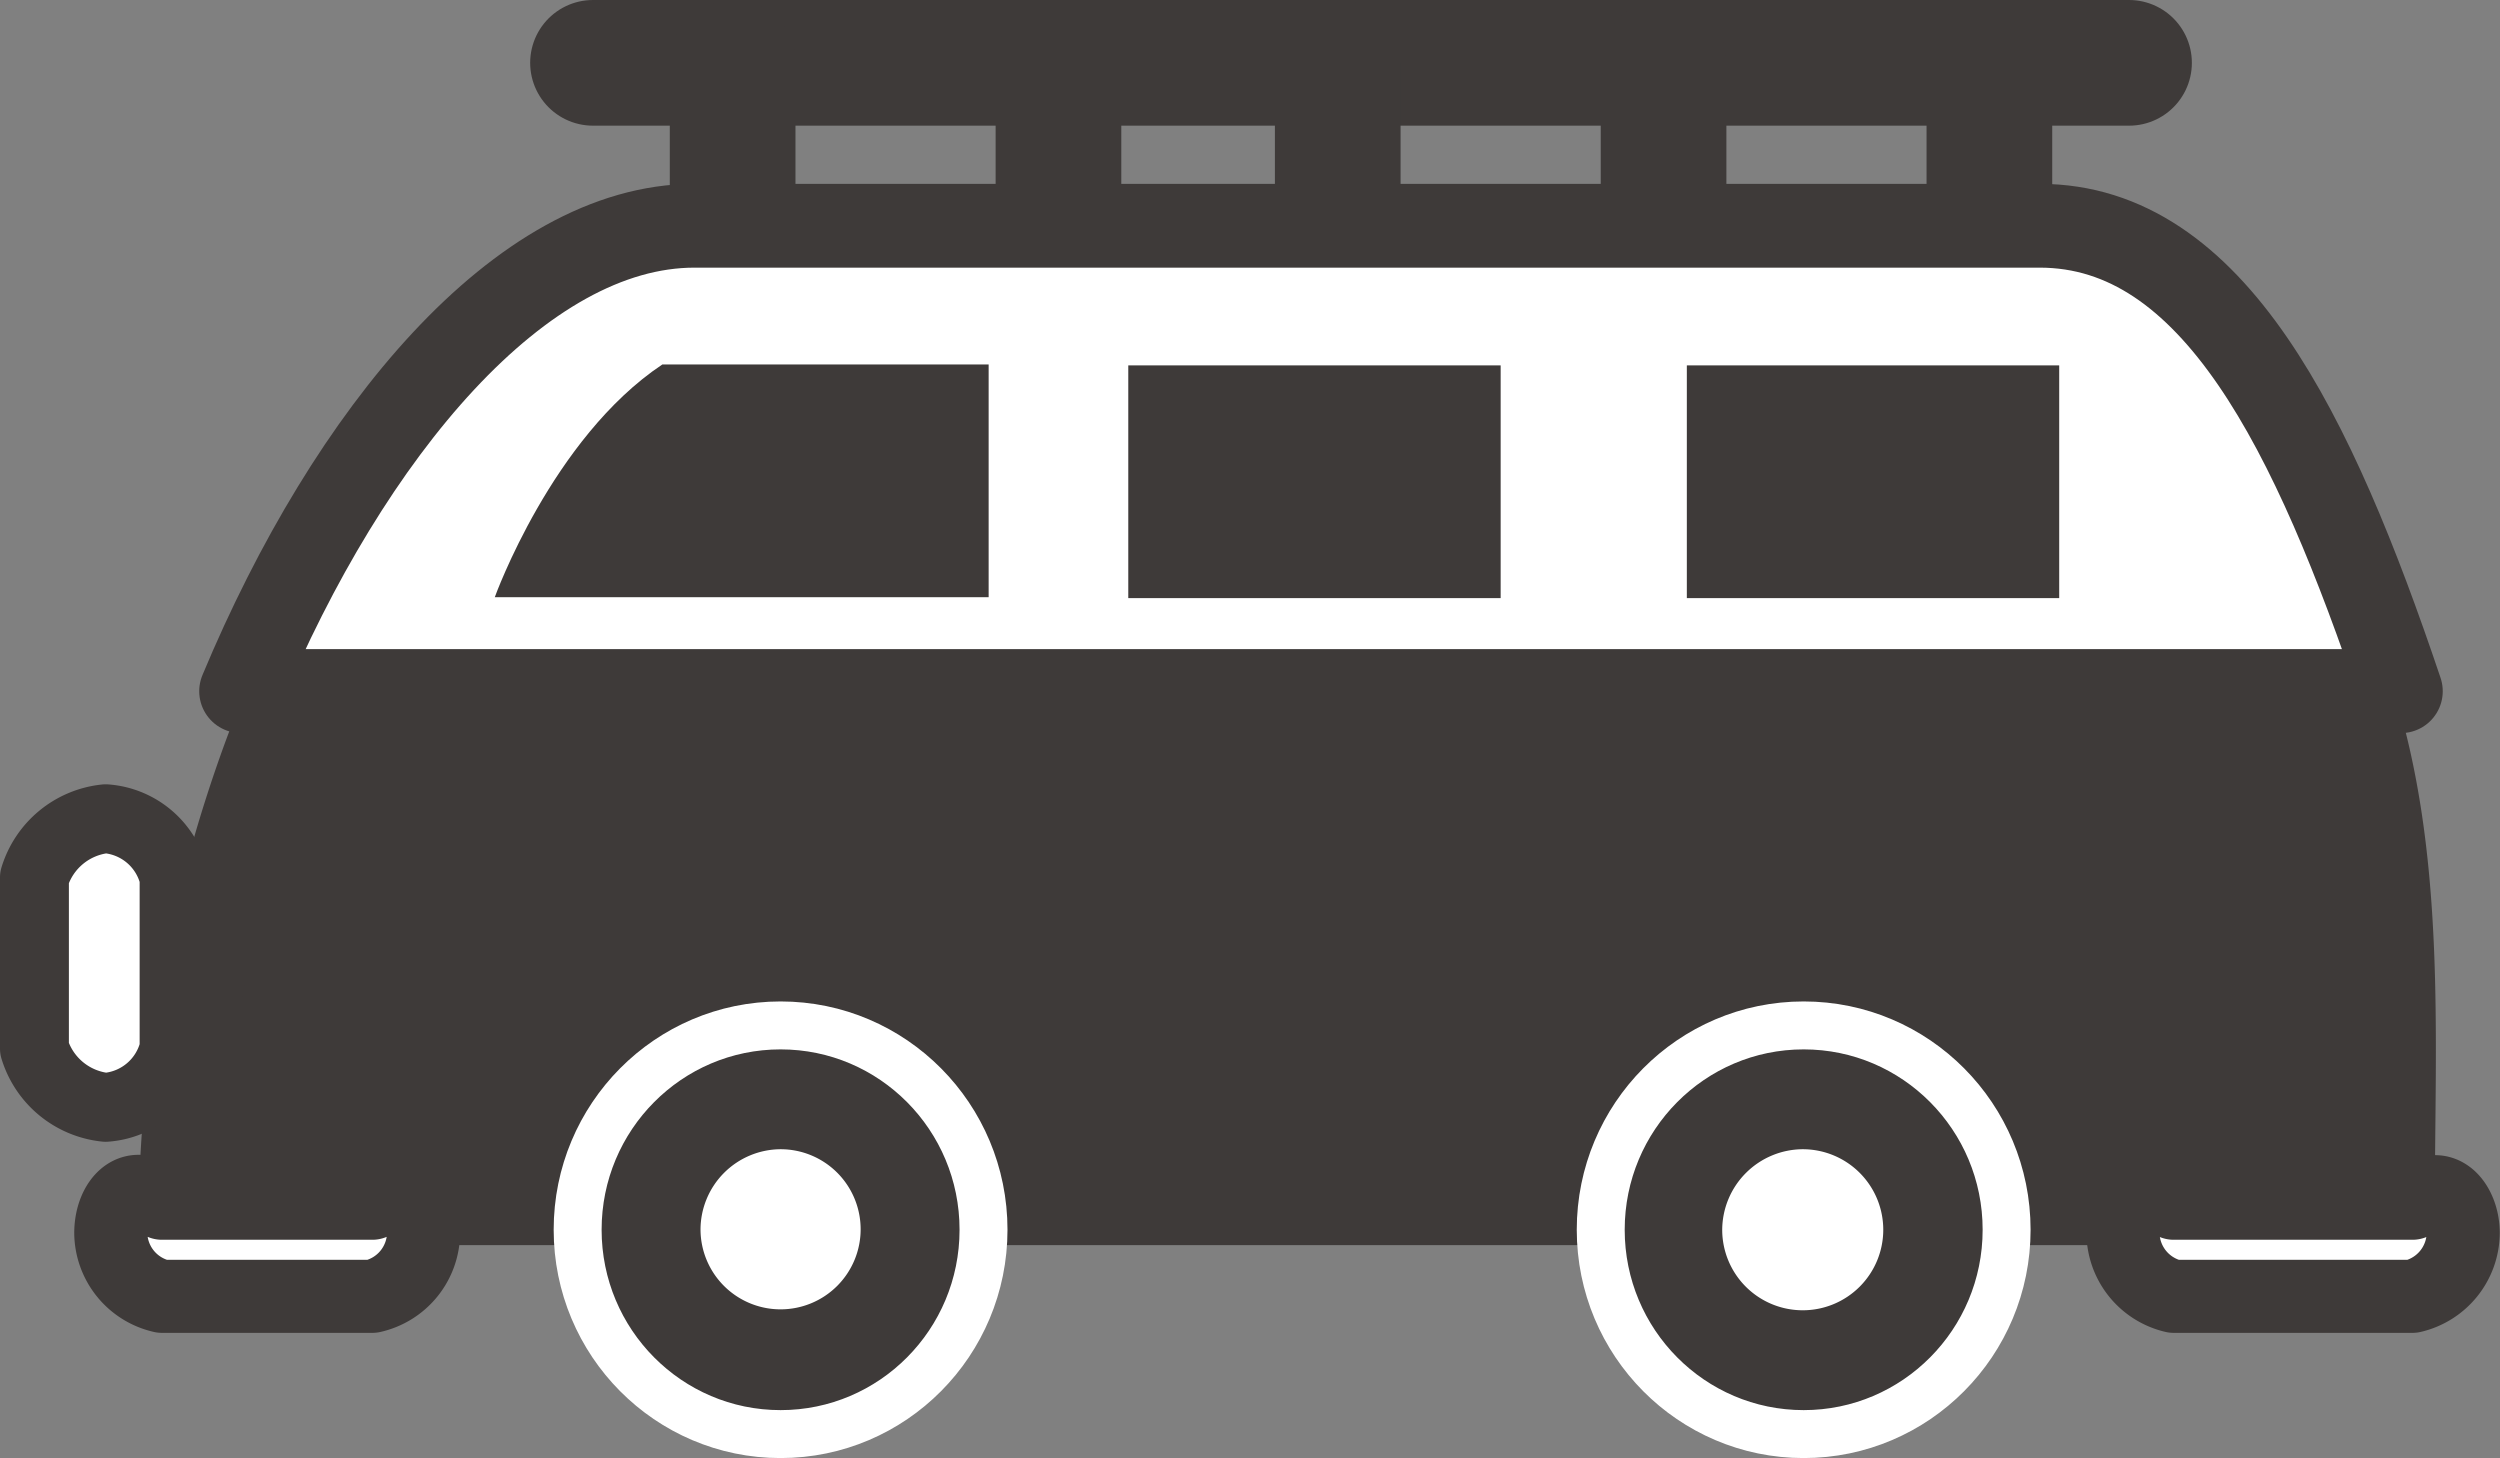 <svg xmlns="http://www.w3.org/2000/svg" viewBox="0 0 53.71 31.33"><rect x="0" y="0" width="53.71" height="31.33" fill="#808080" stroke="none"/><defs><style>.cls-1{fill:none;stroke-width:2.7px;}.cls-1,.cls-2,.cls-3,.cls-4,.cls-6{stroke:#3e3a39;stroke-linecap:round;stroke-linejoin:round;}.cls-2,.cls-4,.cls-6,.cls-8{fill:#fff;}.cls-2,.cls-3{stroke-width:1.8px;}.cls-3,.cls-5,.cls-7{fill:#3e3a39;}.cls-4{stroke-width:1.57px;}.cls-6{stroke-width:1.48px;}.cls-7{stroke:#fff;stroke-miterlimit:10;stroke-width:1.03px;}</style></defs><title>icn_activity52</title><g id="レイヤー_2" data-name="レイヤー 2"><g id="コンテンツ"><line class="cls-1" x1="12.74" y1="1.35" x2="45.74" y2="1.35"/><line class="cls-1" x1="15.74" y1="1.35" x2="15.74" y2="5.35"/><line class="cls-1" x1="28.74" y1="1.35" x2="28.74" y2="5.35"/><line class="cls-1" x1="22.74" y1="1.35" x2="22.74" y2="5.35"/><line class="cls-1" x1="35.74" y1="1.35" x2="35.74" y2="5.35"/><line class="cls-1" x1="42.74" y1="1.35" x2="42.74" y2="5.35"/><path class="cls-2" d="M43.82,4.85H14.92c-3.72,0-7.41,4.42-9.74,10h46.4C49.7,9.27,47.55,4.85,43.82,4.85Z"/><path class="cls-3" d="M50.49,14.85H6.24a29.63,29.63,0,0,0-2.36,11H51.41C51.41,22.28,51.66,18.33,50.49,14.85Z"/><path class="cls-4" d="M8,27.85H3.48a1.41,1.41,0,0,1-1.1-1.36h0c0-.68.49-1.24,1.1-.64H8c.61-.6,1.1,0,1.1.64h0A1.41,1.41,0,0,1,8,27.85Z"/><path class="cls-4" d="M51.83,27.85H46.7a1.41,1.41,0,0,1-1.09-1.36h0c0-.68.49-1.24,1.09-.64h5.13c.6-.6,1.09,0,1.09.64h0A1.41,1.41,0,0,1,51.83,27.85Z"/><path class="cls-5" d="M14.23,7.83c-2.37,1.58-3.6,5-3.6,5H21.24v-5Z"/><rect class="cls-5" x="24.24" y="7.85" width="8" height="5"/><rect class="cls-5" x="36.24" y="7.85" width="8" height="5"/><path class="cls-6" d="M2.27,23.79h0A1.79,1.79,0,0,1,.74,22.53V18.85a1.79,1.79,0,0,1,1.53-1.26h0a1.63,1.63,0,0,1,1.47,1.26v3.68A1.63,1.63,0,0,1,2.27,23.79Z"/><ellipse class="cls-7" cx="16.77" cy="26.42" rx="4.36" ry="4.39"/><path class="cls-8" d="M15.05,26.42a1.72,1.72,0,1,0,1.72-1.73A1.73,1.73,0,0,0,15.05,26.42Z"/><ellipse class="cls-7" cx="38.75" cy="26.42" rx="4.36" ry="4.39"/><path class="cls-8" d="M37,26.42a1.73,1.73,0,1,0,1.73-1.73A1.74,1.74,0,0,0,37,26.42Z"/></g></g></svg>